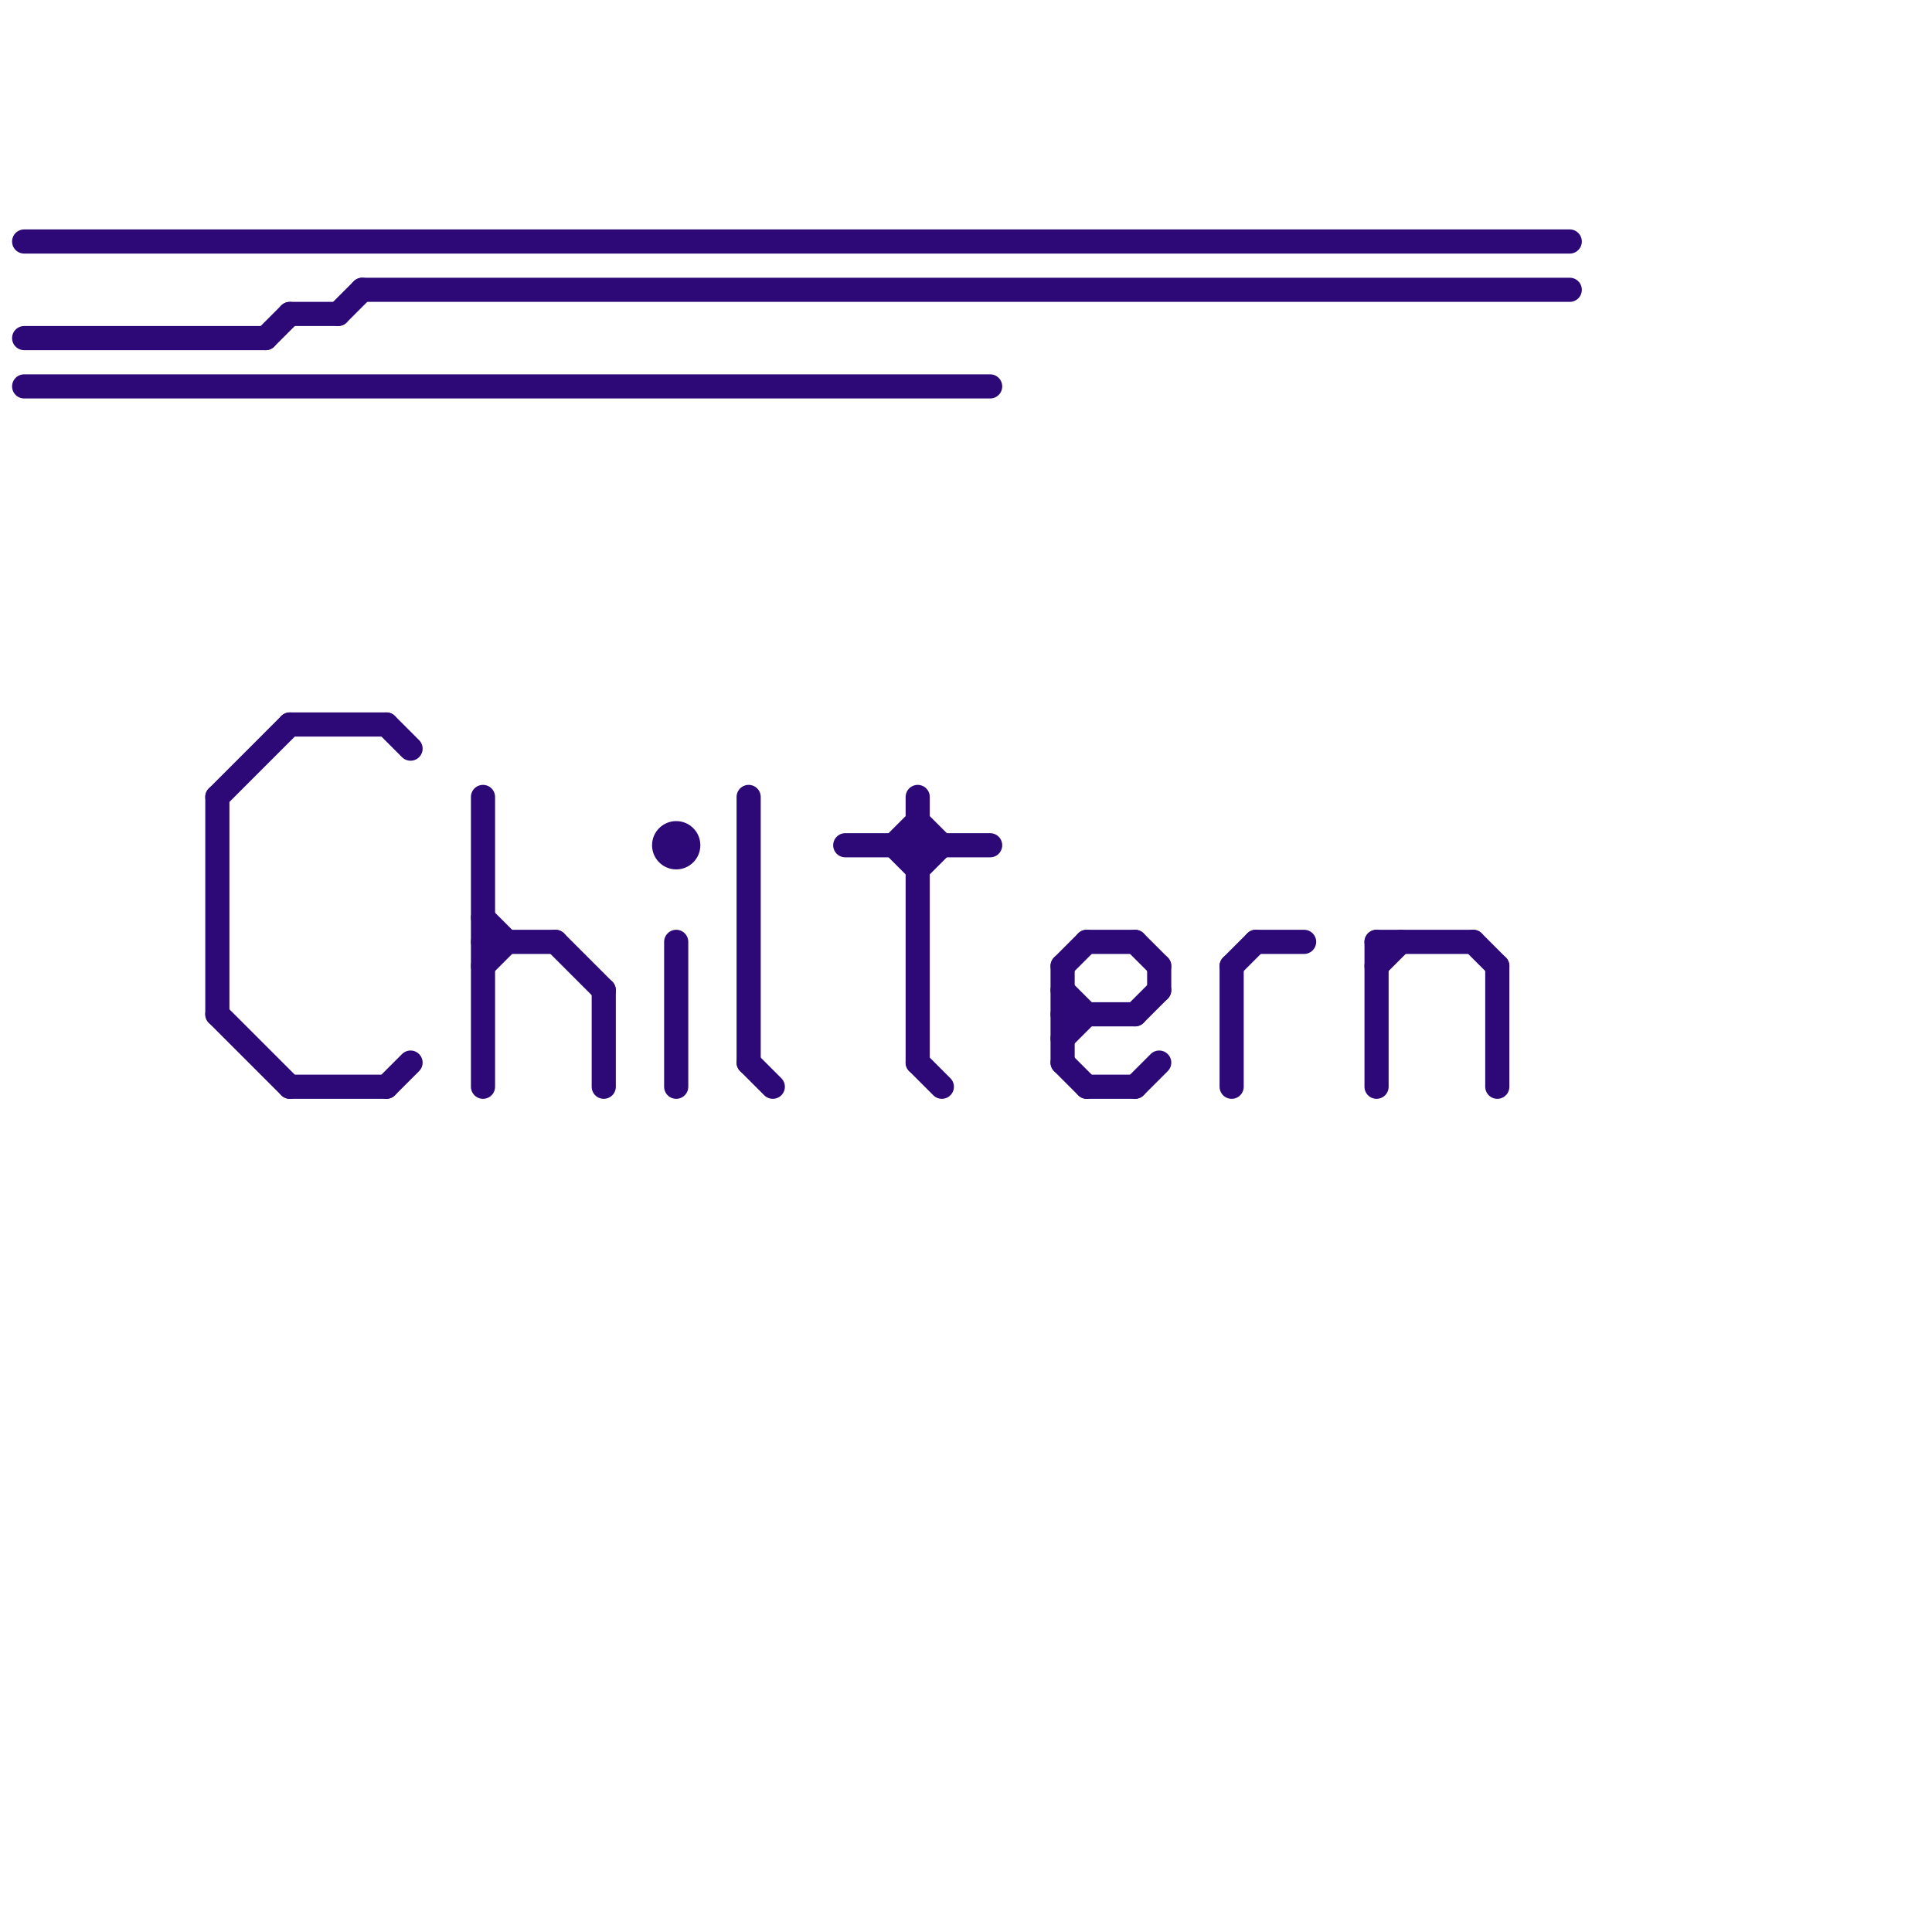 
<svg version="1.1" xmlns="http://www.w3.org/2000/svg" viewBox="0 0 80 80">
<style>text { font: 1px Helvetica; font-weight: 600; white-space: pre; dominant-baseline: central; } line { stroke-width: 1; fill: none; stroke-linecap: round; stroke-linejoin: round; } .c0 { stroke: #2c0977 }</style><defs><g id="wm-xf"><circle r="1.2" fill="#000"/><circle r="0.9" fill="#fff"/><circle r="0.6" fill="#000"/><circle r="0.3" fill="#fff"/></g><g id="wm"><circle r="0.6" fill="#000"/><circle r="0.3" fill="#fff"/></g></defs><line class="c0" x1="38" y1="34" x2="39" y2="35"/><line class="c0" x1="37" y1="35" x2="38" y2="34"/><line class="c0" x1="12" y1="13" x2="14" y2="13"/><line class="c0" x1="9" y1="33" x2="12" y2="30"/><line class="c0" x1="11" y1="14" x2="12" y2="13"/><line class="c0" x1="35" y1="35" x2="41" y2="35"/><line class="c0" x1="9" y1="42" x2="12" y2="45"/><line class="c0" x1="51" y1="40" x2="51" y2="45"/><line class="c0" x1="16" y1="30" x2="17" y2="31"/><line class="c0" x1="57" y1="40" x2="58" y2="39"/><line class="c0" x1="47" y1="42" x2="48" y2="41"/><line class="c0" x1="1" y1="16" x2="41" y2="16"/><line class="c0" x1="44" y1="41" x2="45" y2="42"/><line class="c0" x1="44" y1="42" x2="47" y2="42"/><line class="c0" x1="20" y1="38" x2="21" y2="39"/><line class="c0" x1="62" y1="40" x2="62" y2="45"/><line class="c0" x1="37" y1="35" x2="38" y2="36"/><line class="c0" x1="1" y1="10" x2="65" y2="10"/><line class="c0" x1="12" y1="30" x2="16" y2="30"/><line class="c0" x1="1" y1="14" x2="11" y2="14"/><line class="c0" x1="20" y1="33" x2="20" y2="45"/><line class="c0" x1="20" y1="39" x2="23" y2="39"/><line class="c0" x1="44" y1="40" x2="44" y2="44"/><line class="c0" x1="20" y1="40" x2="21" y2="39"/><line class="c0" x1="51" y1="40" x2="52" y2="39"/><line class="c0" x1="44" y1="44" x2="45" y2="45"/><line class="c0" x1="45" y1="45" x2="47" y2="45"/><line class="c0" x1="28" y1="39" x2="28" y2="45"/><line class="c0" x1="9" y1="33" x2="9" y2="42"/><line class="c0" x1="38" y1="44" x2="39" y2="45"/><line class="c0" x1="44" y1="40" x2="45" y2="39"/><line class="c0" x1="52" y1="39" x2="54" y2="39"/><line class="c0" x1="31" y1="44" x2="32" y2="45"/><line class="c0" x1="44" y1="43" x2="45" y2="42"/><line class="c0" x1="38" y1="36" x2="39" y2="35"/><line class="c0" x1="12" y1="45" x2="16" y2="45"/><line class="c0" x1="38" y1="33" x2="38" y2="44"/><line class="c0" x1="47" y1="39" x2="48" y2="40"/><line class="c0" x1="47" y1="45" x2="48" y2="44"/><line class="c0" x1="48" y1="40" x2="48" y2="41"/><line class="c0" x1="61" y1="39" x2="62" y2="40"/><line class="c0" x1="25" y1="41" x2="25" y2="45"/><line class="c0" x1="14" y1="13" x2="15" y2="12"/><line class="c0" x1="57" y1="39" x2="57" y2="45"/><line class="c0" x1="23" y1="39" x2="25" y2="41"/><line class="c0" x1="57" y1="39" x2="61" y2="39"/><line class="c0" x1="16" y1="45" x2="17" y2="44"/><line class="c0" x1="31" y1="33" x2="31" y2="44"/><line class="c0" x1="15" y1="12" x2="65" y2="12"/><line class="c0" x1="45" y1="39" x2="47" y2="39"/><circle cx="28" cy="35" r="1" fill="#2c0977" />
</svg>
